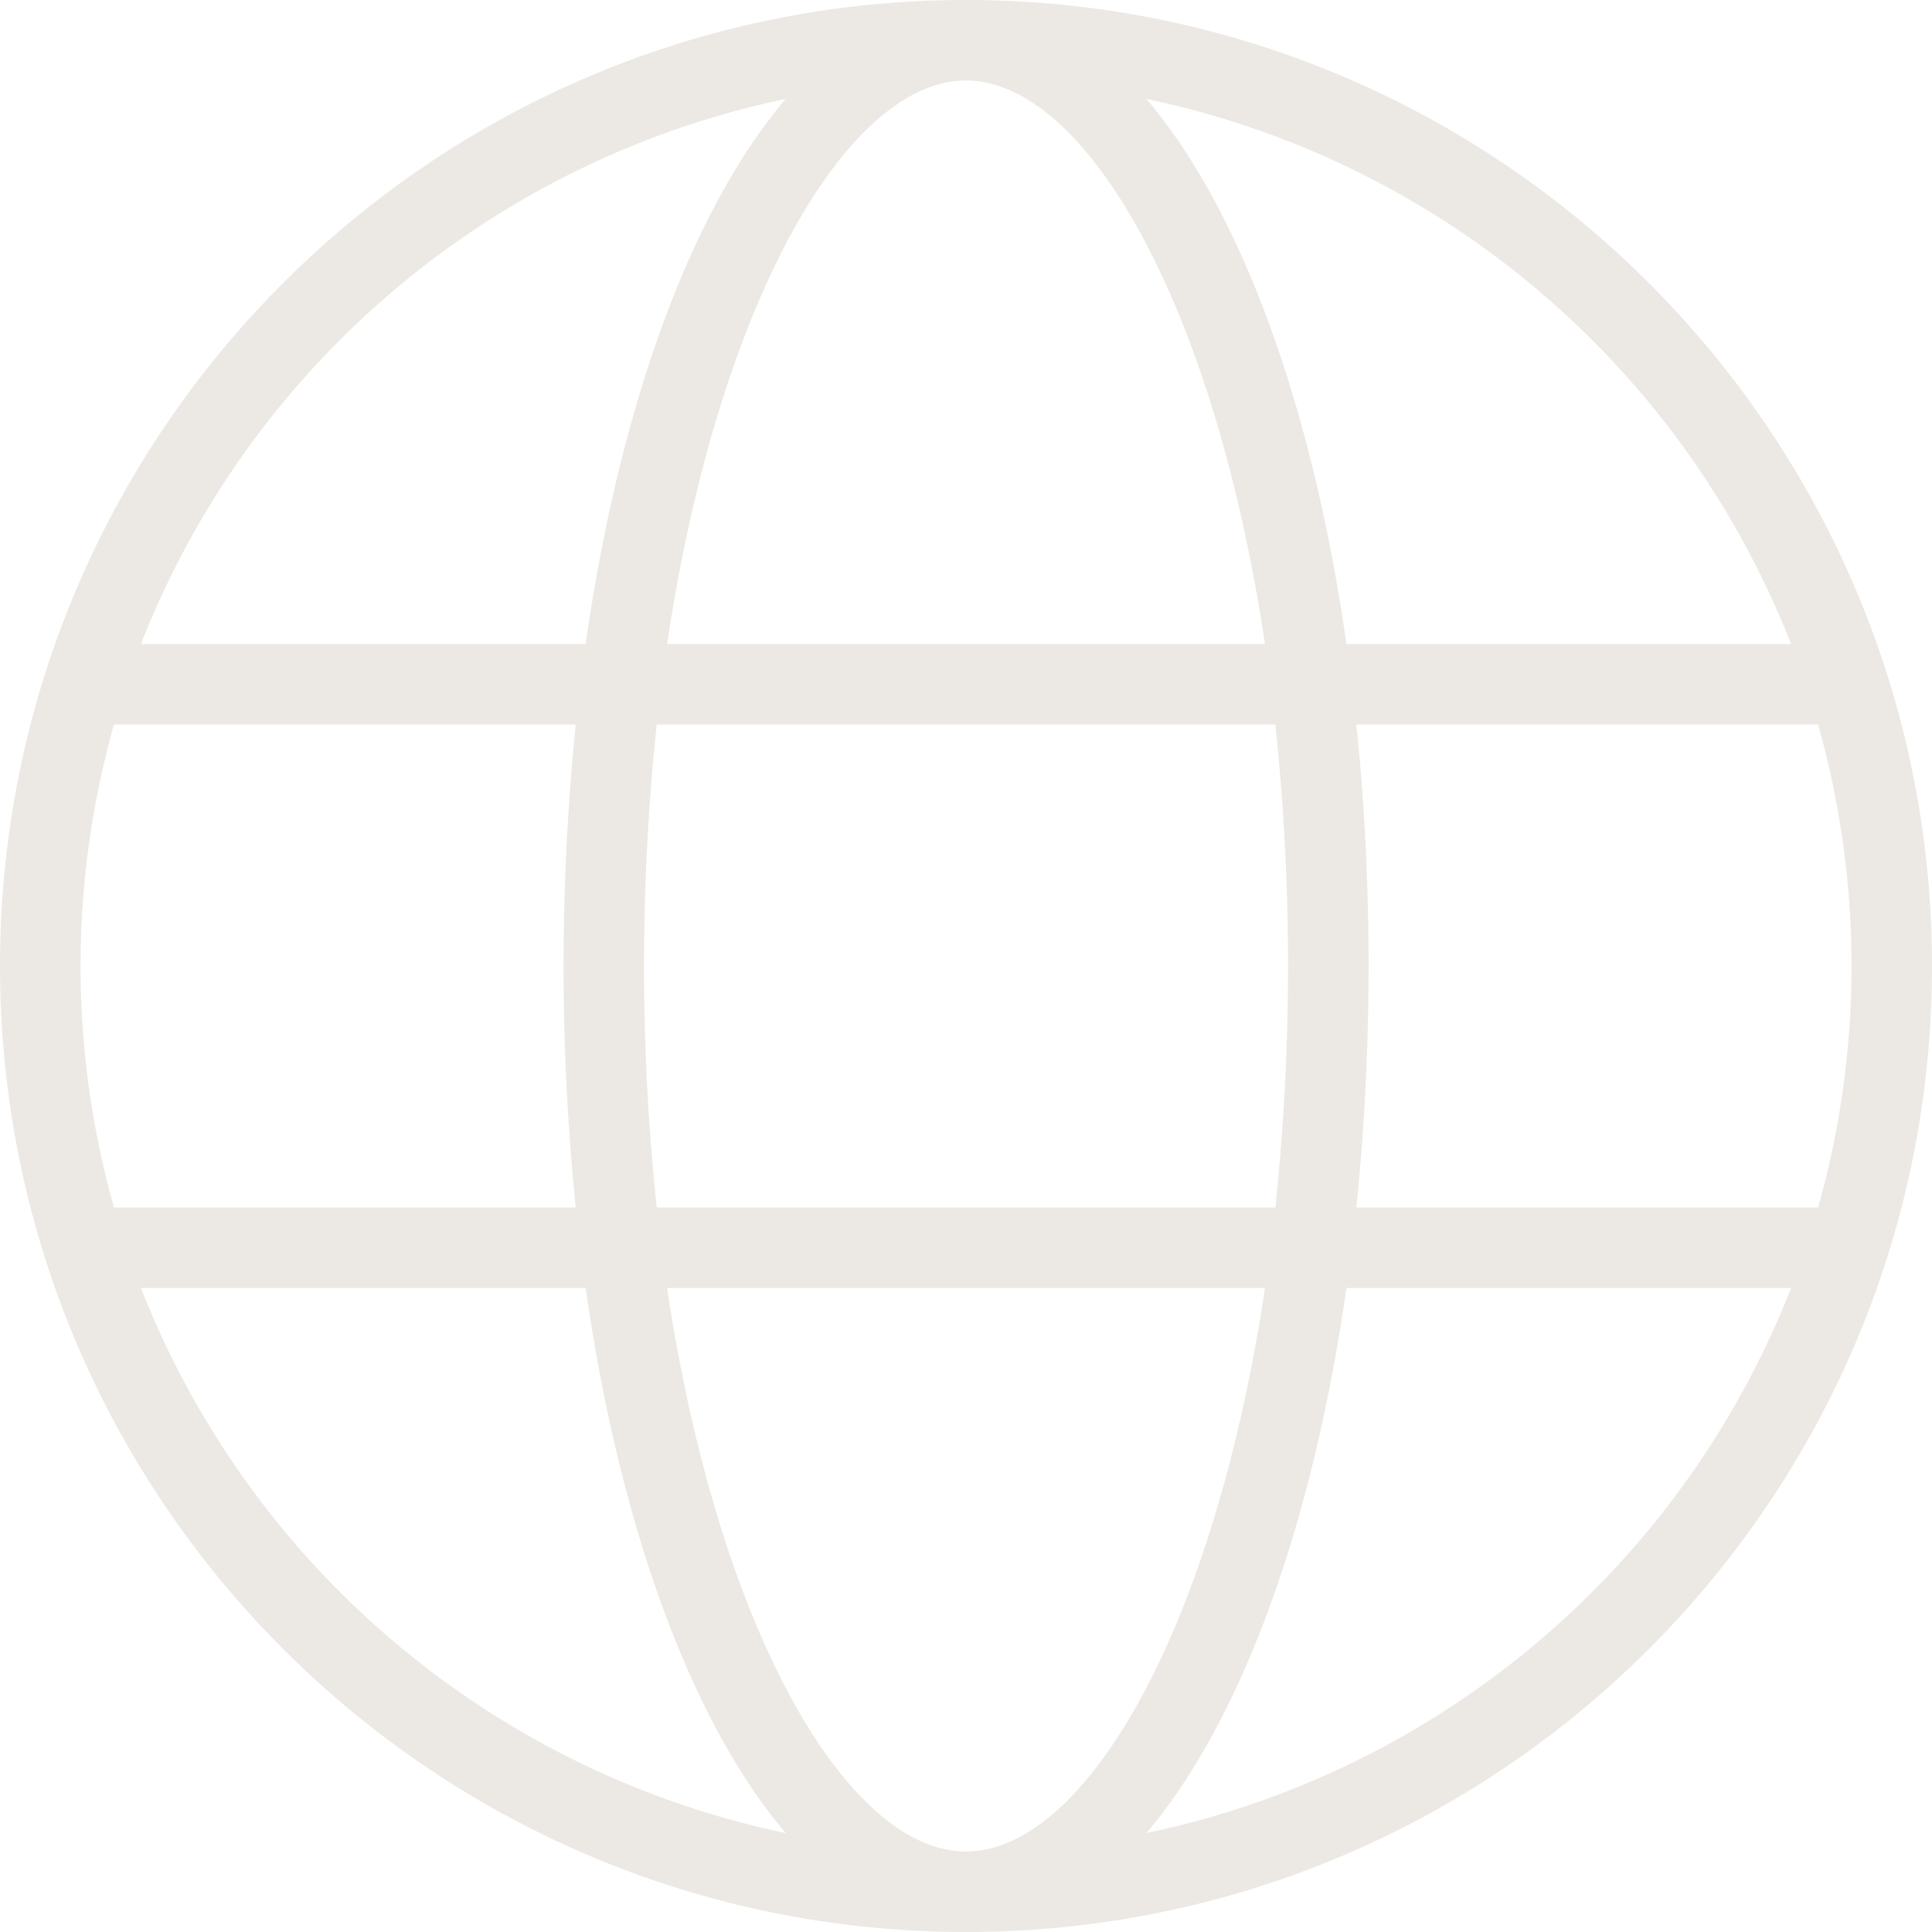 <svg width="24" height="24" xmlns="http://www.w3.org/2000/svg" fill-rule="evenodd" clip-rule="evenodd"><path fill="#ece9e4" d="M12.02 0C18.634.011 24 5.383 24 12c0 6.623-5.376 12-12 12-6.623 0-12-5.377-12-12C0 5.383 5.367.011 11.981 0h.039zm3.694 16H8.287c.639 4.266 2.242 7 3.713 7 1.472 0 3.075-2.734 3.714-7m6.535 0h-5.523c-.426 2.985-1.321 5.402-2.485 6.771A11.025 11.025 0 0 0 22.249 16M7.275 16H1.751a11.029 11.029 0 0 0 8.009 6.771C8.596 21.402 7.701 18.985 7.275 16m-.123-7H1.416a11.043 11.043 0 0 0 0 6h5.736a29.82 29.82 0 0 1 0-6m8.691 0H8.158a28.617 28.617 0 0 0 0 6h7.685a28.62 28.62 0 0 0 0-6m6.742 0h-5.736c.062.592.308 3.019 0 6h5.736a11.042 11.042 0 0 0 0-6M9.76 1.229A11.029 11.029 0 0 0 1.751 8h5.524c.426-2.985 1.321-5.403 2.485-6.771M15.714 8C15.075 3.734 13.472 1 12 1c-1.471 0-3.074 2.734-3.713 7h7.427zm-1.473-6.771C15.405 2.597 16.3 5.015 16.726 8h5.523a11.025 11.025 0 0 0-8.008-6.771"/></svg>
